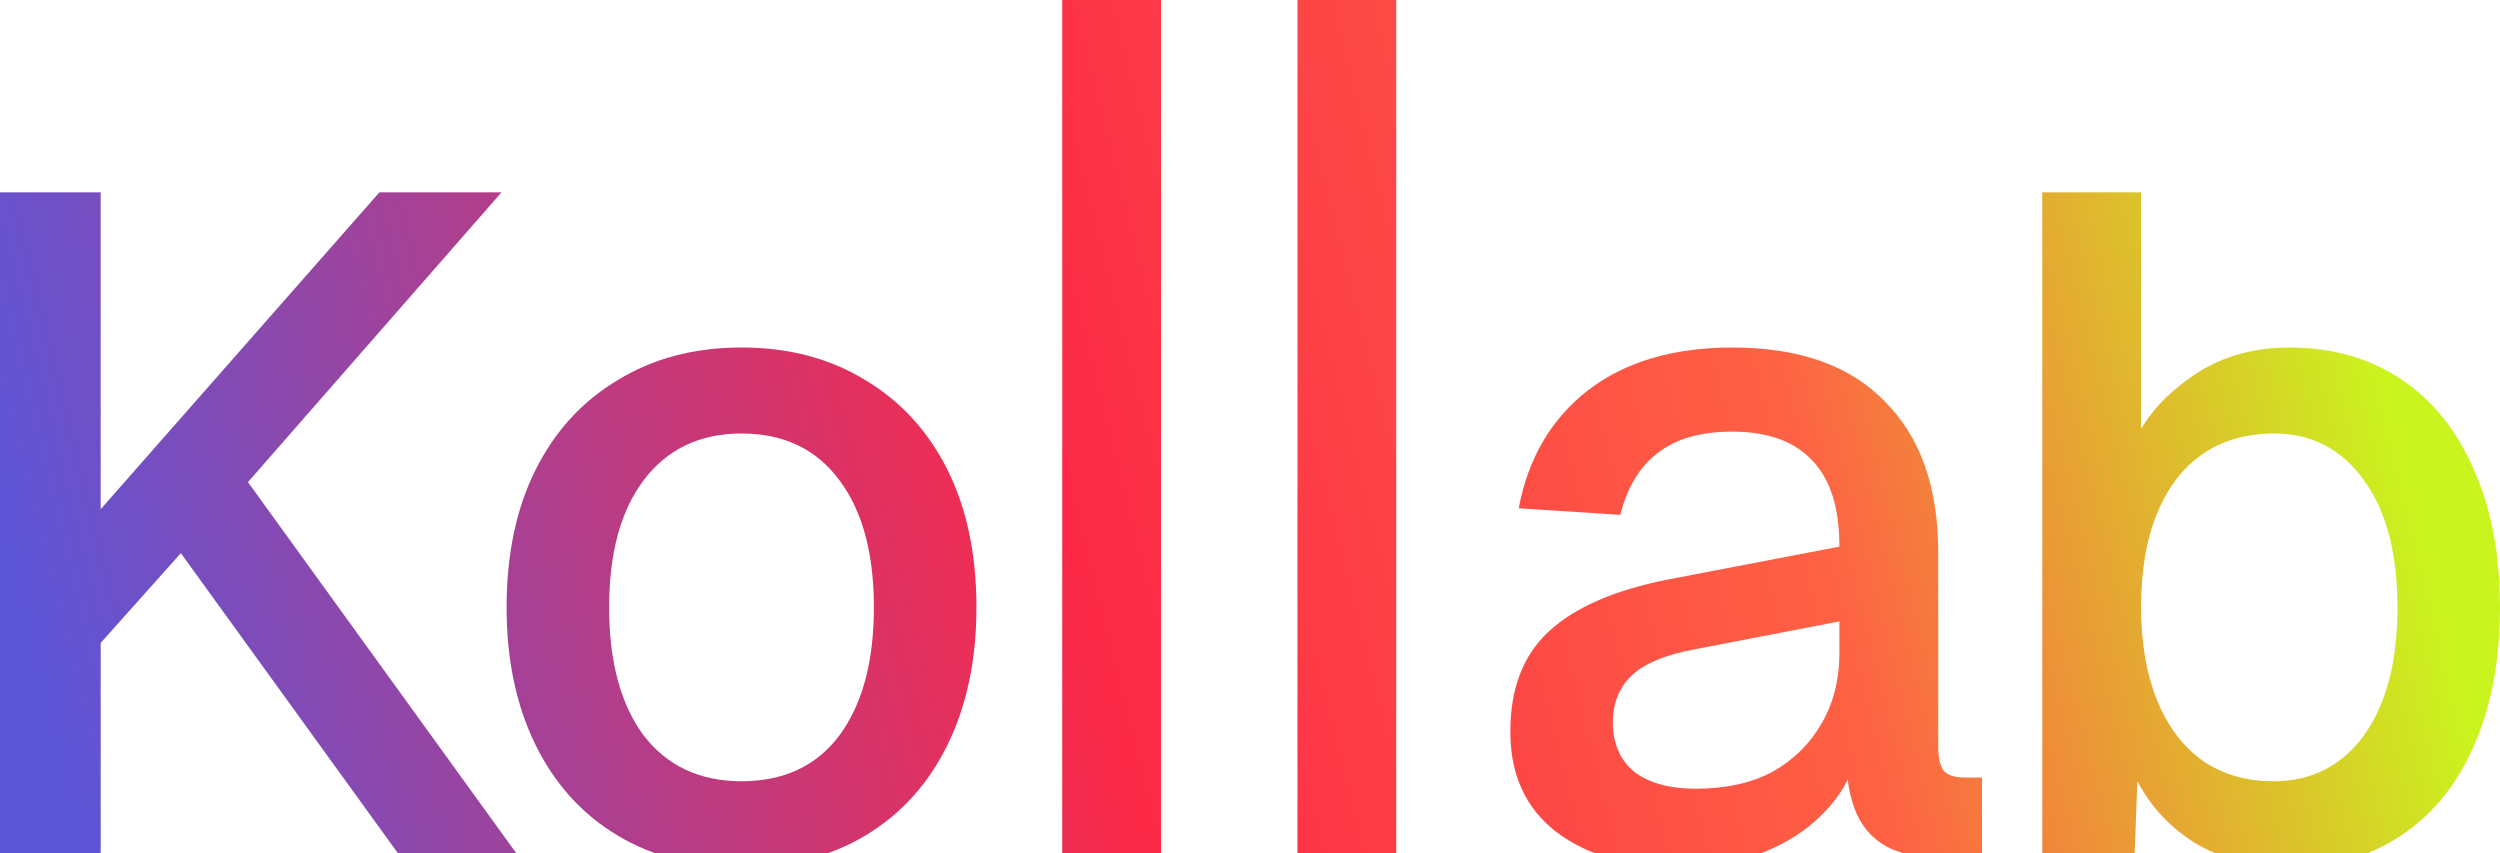<svg width="1512" height="516" viewBox="0 0 1512 516" fill="none" xmlns="http://www.w3.org/2000/svg">
<g clip-path="url(#clip0_234_473)">
<path d="M0 517.729V116.315H60.891V307.976L229.47 116.315H303.329L149.973 291.58L313.478 517.729H241.874L109.379 334.548L60.891 388.824V517.729H0Z" fill="url(#paint0_linear_234_473)"/>
<path d="M448.466 524.513C419.9 524.513 394.904 518.105 373.48 505.29C352.055 492.475 335.516 474.195 323.864 450.449C312.212 426.704 306.386 399.001 306.386 367.34C306.386 335.302 312.212 307.599 323.864 284.23C335.516 260.861 352.055 242.769 373.48 229.954C394.904 216.762 419.9 210.166 448.466 210.166C477.033 210.166 502.028 216.762 523.453 229.954C544.878 242.769 561.416 260.861 573.068 284.23C584.72 307.599 590.546 335.302 590.546 367.34C590.546 399.001 584.72 426.704 573.068 450.449C561.416 474.195 544.878 492.475 523.453 505.29C502.028 518.105 477.033 524.513 448.466 524.513ZM448.466 472.499C474.026 472.499 493.759 463.264 507.666 444.796C521.574 425.95 528.527 400.131 528.527 367.34C528.527 334.548 521.574 308.918 507.666 290.449C493.759 271.603 474.026 262.181 448.466 262.181C423.283 262.181 403.549 271.603 389.266 290.449C375.359 308.918 368.405 334.548 368.405 367.34C368.405 400.131 375.359 425.95 389.266 444.796C403.549 463.264 423.283 472.499 448.466 472.499Z" fill="url(#paint1_linear_234_473)"/>
<path d="M1016.06 524.513C984.866 524.513 959.871 517.352 941.077 503.029C922.659 488.706 913.45 468.541 913.45 442.534C913.45 416.527 921.156 396.362 936.566 382.039C952.353 367.34 976.597 356.786 1009.3 350.379L1112.47 330.591C1112.47 307.222 1107.02 289.884 1096.12 278.576C1085.22 266.892 1069.06 261.05 1047.64 261.05C1028.47 261.05 1013.43 265.384 1002.53 274.053C991.632 282.345 984.114 294.784 979.98 311.368L918.525 307.41C924.163 277.257 938.07 253.512 960.246 236.173C982.799 218.835 1011.93 210.166 1047.64 210.166C1088.23 210.166 1119.05 221.097 1140.1 242.958C1161.53 264.442 1172.24 294.784 1172.24 333.983V451.015C1172.24 458.176 1173.37 463.264 1175.62 466.28C1178.25 468.918 1182.39 470.237 1188.03 470.237H1198.74V517.729C1196.86 518.105 1193.85 518.482 1189.72 518.859C1185.58 519.236 1181.26 519.425 1176.75 519.425C1163.97 519.425 1152.88 517.352 1143.48 513.206C1134.46 509.06 1127.7 502.275 1123.19 492.852C1118.68 483.052 1116.42 470.049 1116.42 453.842L1122.62 456.668C1119.62 469.86 1113.04 481.545 1102.89 491.722C1093.12 501.898 1080.53 510.002 1065.11 516.032C1050.08 521.686 1033.73 524.513 1016.06 524.513ZM1025.65 477.022C1043.69 477.022 1059.1 473.63 1071.88 466.845C1084.66 459.684 1094.62 449.884 1101.76 437.446C1108.9 425.008 1112.47 410.873 1112.47 395.043V375.82L1024.52 392.781C1006.48 396.174 993.699 401.639 986.182 409.177C979.04 416.339 975.469 425.573 975.469 436.88C975.469 449.695 979.792 459.684 988.437 466.845C997.458 473.63 1009.86 477.022 1025.65 477.022Z" fill="url(#paint2_linear_234_473)"/>
<path d="M1384.58 524.513C1363.91 524.513 1345.49 519.99 1329.33 510.944C1313.54 501.521 1301.32 488.706 1292.68 472.499L1290.99 517.729H1235.17V116.315H1294.93V259.354C1302.83 246.162 1314.48 234.666 1329.89 224.866C1345.68 215.066 1363.91 210.166 1384.58 210.166C1410.51 210.166 1433.07 216.574 1452.24 229.389C1471.41 242.204 1486.06 260.484 1496.21 284.23C1506.74 307.599 1512 335.302 1512 367.34C1512 399.377 1506.74 427.269 1496.21 451.015C1486.06 474.383 1471.41 492.475 1452.24 505.29C1433.07 518.105 1410.51 524.513 1384.58 524.513ZM1374.99 472.499C1397.92 472.499 1416.15 463.264 1429.68 444.796C1443.21 425.95 1449.98 400.131 1449.98 367.34C1449.98 334.548 1443.21 308.918 1429.68 290.449C1416.15 271.603 1398.11 262.181 1375.56 262.181C1358.64 262.181 1344.17 266.327 1332.14 274.619C1320.12 282.911 1310.91 294.972 1304.52 310.803C1298.13 326.256 1294.93 345.102 1294.93 367.34C1294.93 388.824 1298.13 407.481 1304.52 423.311C1310.91 439.142 1320.12 451.392 1332.14 460.061C1344.17 468.353 1358.46 472.499 1374.99 472.499Z" fill="url(#paint3_linear_234_473)"/>
<path d="M642.439 -0.313H702.173V641.141H642.439V-0.313Z" fill="url(#paint4_linear_234_473)"/>
<path d="M784.712 -0.313H844.446V641.141H784.712V-0.313Z" fill="url(#paint5_linear_234_473)"/>
</g>
<defs>
<linearGradient id="paint0_linear_234_473" x1="-20.198" y1="585.412" x2="1697.16" y2="156.639" gradientUnits="userSpaceOnUse">
<stop offset="0.05" stop-color="#5D55D7"/>
<stop offset="0.4" stop-color="#FC2947"/>
<stop offset="0.65" stop-color="#FE6244"/>
<stop offset="0.85" stop-color="#CAF41E"/>
</linearGradient>
<linearGradient id="paint1_linear_234_473" x1="-20.198" y1="585.412" x2="1697.16" y2="156.639" gradientUnits="userSpaceOnUse">
<stop offset="0.05" stop-color="#5D55D7"/>
<stop offset="0.4" stop-color="#FC2947"/>
<stop offset="0.65" stop-color="#FE6244"/>
<stop offset="0.85" stop-color="#CAF41E"/>
</linearGradient>
<linearGradient id="paint2_linear_234_473" x1="-20.198" y1="585.412" x2="1697.16" y2="156.639" gradientUnits="userSpaceOnUse">
<stop offset="0.05" stop-color="#5D55D7"/>
<stop offset="0.4" stop-color="#FC2947"/>
<stop offset="0.65" stop-color="#FE6244"/>
<stop offset="0.85" stop-color="#CAF41E"/>
</linearGradient>
<linearGradient id="paint3_linear_234_473" x1="-20.198" y1="585.412" x2="1697.16" y2="156.639" gradientUnits="userSpaceOnUse">
<stop offset="0.05" stop-color="#5D55D7"/>
<stop offset="0.4" stop-color="#FC2947"/>
<stop offset="0.65" stop-color="#FE6244"/>
<stop offset="0.85" stop-color="#CAF41E"/>
</linearGradient>
<linearGradient id="paint4_linear_234_473" x1="-20.198" y1="585.412" x2="1697.16" y2="156.639" gradientUnits="userSpaceOnUse">
<stop offset="0.05" stop-color="#5D55D7"/>
<stop offset="0.4" stop-color="#FC2947"/>
<stop offset="0.65" stop-color="#FE6244"/>
<stop offset="0.85" stop-color="#CAF41E"/>
</linearGradient>
<linearGradient id="paint5_linear_234_473" x1="-20.198" y1="585.412" x2="1697.16" y2="156.639" gradientUnits="userSpaceOnUse">
<stop offset="0.05" stop-color="#5D55D7"/>
<stop offset="0.4" stop-color="#FC2947"/>
<stop offset="0.65" stop-color="#FE6244"/>
<stop offset="0.85" stop-color="#CAF41E"/>
</linearGradient>
<clipPath id="clip0_234_473">
<rect width="1512" height="516" fill="white"/>
</clipPath>
</defs>
</svg>
